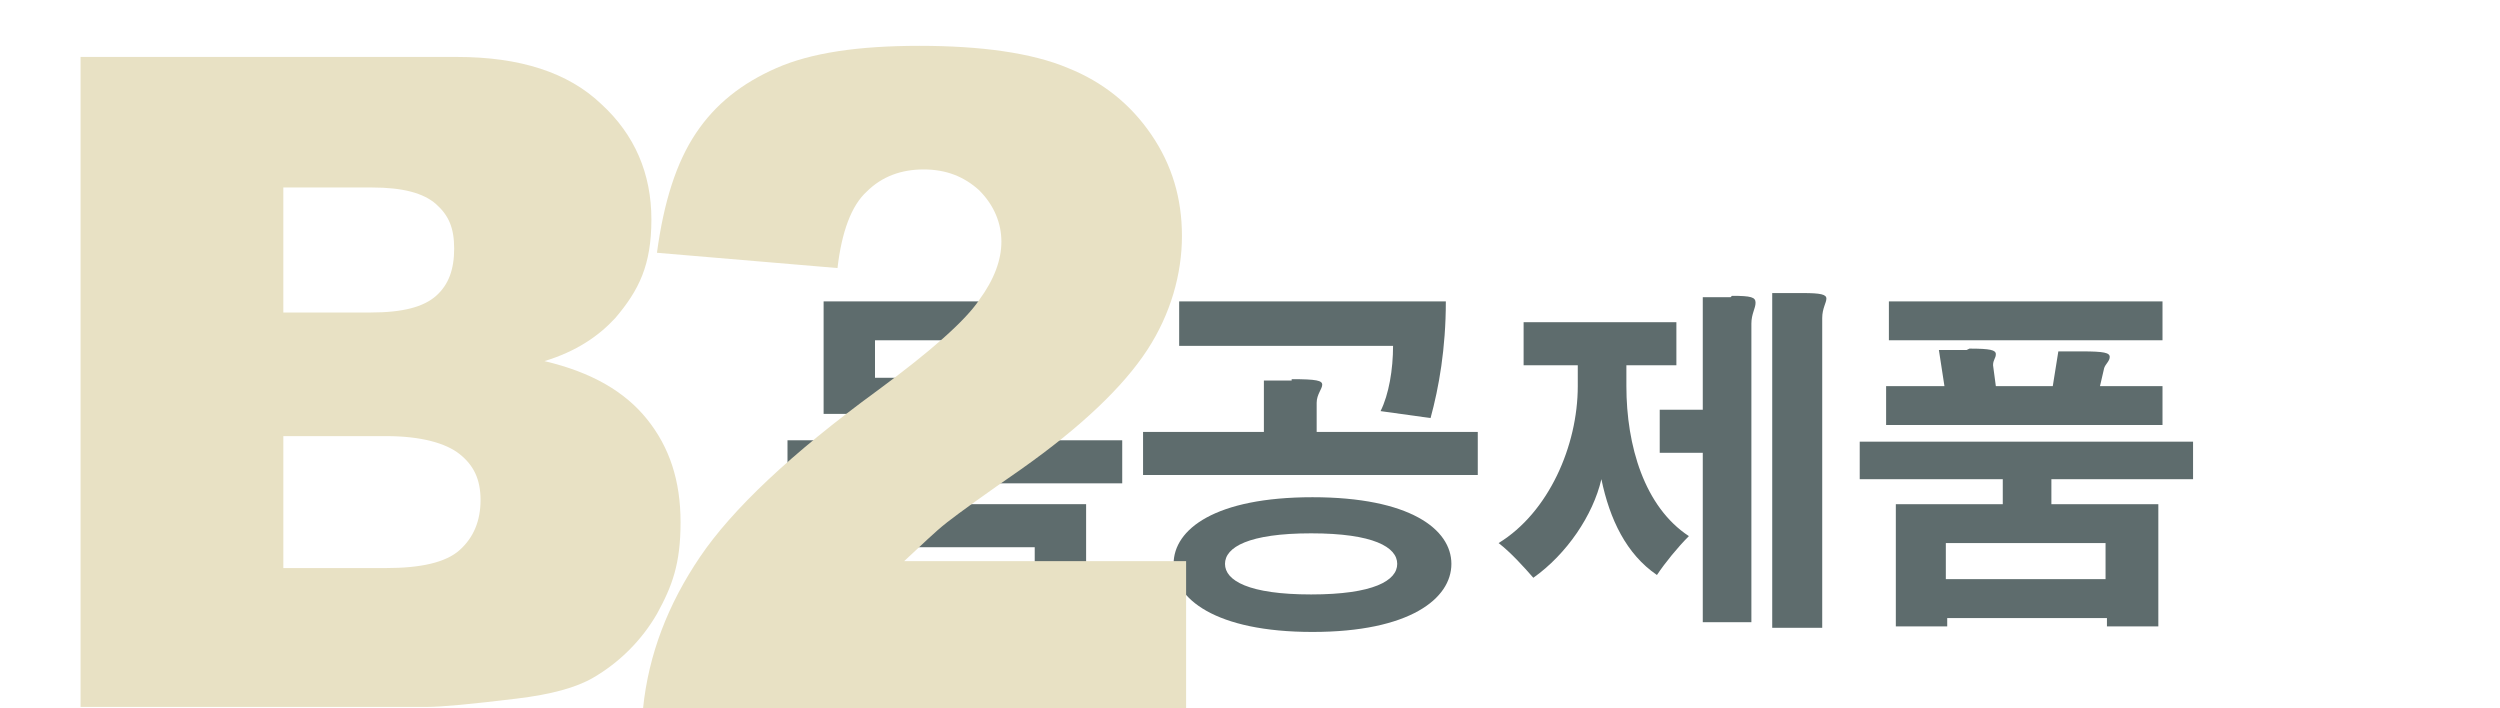 <?xml version="1.0" encoding="UTF-8"?>
<svg xmlns="http://www.w3.org/2000/svg" xmlns:xlink="http://www.w3.org/1999/xlink" version="1.1" viewBox="0 0 180 51">
  <!-- Generator: Adobe Illustrator 29.3.0, SVG Export Plug-In . SVG Version: 2.1.0 Build 146)  -->
  <defs>
    <style>
      .st0 {
        isolation: isolate;
      }

      .st1 {
        mix-blend-mode: multiply;
      }

      .st2 {
        fill: #e8e1c4;
      }

      .st3 {
        fill: #5e6c6d;
      }
    </style>
  </defs>
  <g class="st0">
    <g id="_레이어_1">
      <g class="st0">
        <g class="st0">
          <path class="st3" d="M59.3,21.7h19v8.1h-7.7v1.9h10.2v3.1h-24.1v-3.1h10.2v-1.9h-7.6v-8.1ZM59.2,36.3h19v8.8h-3.7v-5.7h-15.3v-3.1ZM63,24.5v2.7h11.5v-2.7h-11.5Z"/>
          <path class="st3" d="M93,27.3c1.8,0,2.2.1,2.2.4s-.4.7-.4,1.3v2.1h11.6v3.1h-24.1v-3.1h8.7v-3.7h2ZM104.5,40.6c0,2.5-3,4.9-10,4.9s-10-2.4-10-4.9,3-4.8,10-4.8,10,2.3,10,4.8ZM84.9,21.7h19.2c0,3.4-.5,6.2-1.1,8.4l-3.6-.5c.6-1.2.9-3,.9-4.7h-15.4v-3.2ZM88.2,40.6c0,1.2,1.7,2.2,6.2,2.2s6.2-1,6.2-2.2-1.7-2.2-6.2-2.2-6.2,1-6.2,2.2Z"/>
          <path class="st3" d="M109.7,23.2h11v3.1h-3.6v1.5c0,4.3,1.3,8.7,4.5,10.8-.8.8-1.7,1.9-2.3,2.8-2.2-1.5-3.4-4-4-6.9-.6,2.6-2.5,5.4-4.9,7.1-.7-.8-1.6-1.8-2.5-2.5,3.6-2.2,5.7-7,5.7-11.3v-1.5h-3.9v-3.1ZM124.7,21.3c1.4,0,1.7.1,1.7.5s-.3.8-.3,1.5v21.5h-3.5v-12.2h-3.1v-3.1h3.1v-8.1h2ZM129.8,21.1c1.3,0,1.7.1,1.7.4s-.3.7-.3,1.4v22.3h-3.6v-24.1h2.3Z"/>
          <path class="st3" d="M133.8,31.8h24.1v2.7h-10.2v1.8h7.7v8.8h-3.7v-.6h-11.5v.6h-3.7v-8.8h7.7v-1.8h-10.3v-2.7ZM141.8,25.1c1.5,0,1.9.1,1.9.4s-.2.4-.2.8h0c0,0,.2,1.5.2,1.5h4.1l.4-2.5h1.7c1.6,0,2,.1,2,.4s-.3.5-.4.8l-.3,1.3h4.5v2.8h-19.9v-2.8h4.2l-.4-2.6h2ZM136,21.7h19.7v2.8h-19.7v-2.8ZM140.1,39.1v2.6h11.5v-2.6h-11.5Z"/>
        </g>
      </g>
      <g class="st1">
        <path class="st2" d="M5.8,4.1h27.1c4.5,0,8,1.1,10.4,3.4,2.4,2.2,3.6,5,3.6,8.3s-.9,5.1-2.6,7.1c-1.2,1.3-2.8,2.4-5.1,3.1,3.4.8,5.8,2.2,7.4,4.2,1.6,2,2.4,4.4,2.4,7.4s-.6,4.6-1.7,6.6c-1.1,1.9-2.7,3.5-4.6,4.6-1.2.7-3,1.2-5.5,1.5-3.3.4-5.4.6-6.5.6H5.8V4.1ZM20.4,22.5h6.3c2.3,0,3.8-.4,4.7-1.2.9-.8,1.3-1.9,1.3-3.4s-.4-2.4-1.3-3.2-2.4-1.2-4.6-1.2h-6.4v8.9ZM20.4,40.9h7.4c2.5,0,4.3-.4,5.3-1.3,1-.9,1.5-2.1,1.5-3.6s-.5-2.5-1.5-3.3c-1-.8-2.8-1.3-5.3-1.3h-7.4v9.5Z"/>
        <path class="st2" d="M85.4,51h-39.1c.4-3.9,1.8-7.5,4.1-10.9,2.3-3.4,6.5-7.4,12.8-12,3.8-2.8,6.3-5,7.3-6.5,1.1-1.5,1.6-2.9,1.6-4.2s-.5-2.6-1.6-3.7c-1.1-1-2.4-1.5-4-1.5s-3,.5-4.1,1.6c-1.1,1-1.8,2.9-2.1,5.5l-13-1.1c.5-3.7,1.4-6.5,2.8-8.6,1.4-2.1,3.3-3.6,5.8-4.7,2.5-1.1,5.9-1.6,10.3-1.6s8.1.5,10.7,1.6c2.5,1,4.5,2.6,6,4.8,1.5,2.2,2.2,4.6,2.2,7.3s-.8,5.6-2.5,8.2c-1.7,2.6-4.7,5.5-9.1,8.6-2.6,1.8-4.4,3.1-5.3,3.8-.9.7-1.9,1.7-3.1,2.8h20.3v10.6Z"/>
      </g>
    </g>
  </g>
</svg>